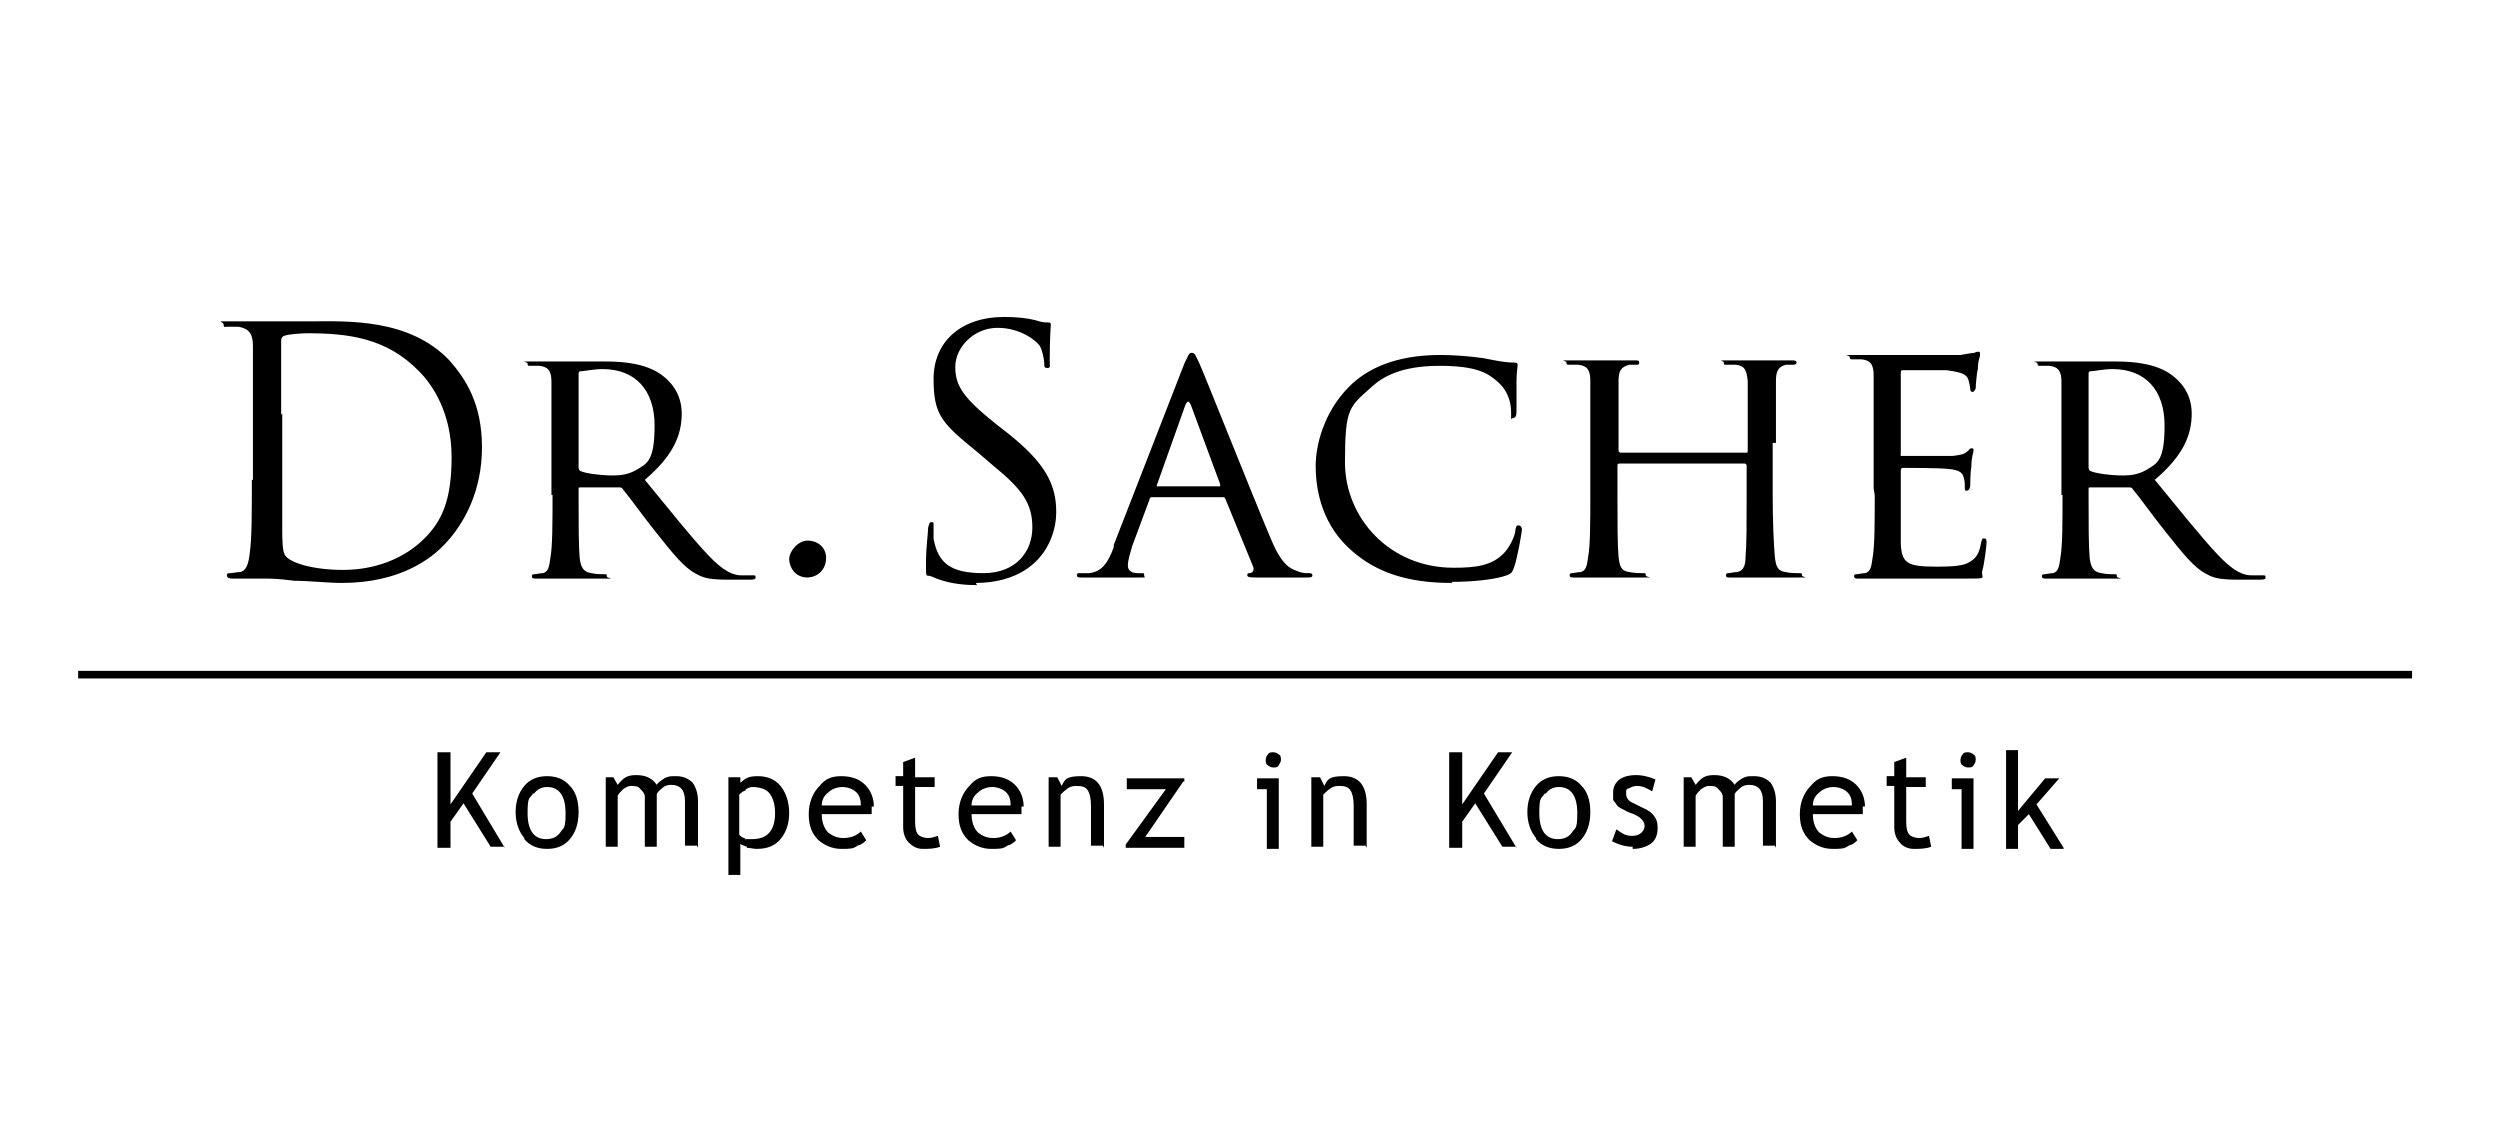 <?xml version="1.0" encoding="UTF-8"?>
<svg xmlns="http://www.w3.org/2000/svg" version="1.1" viewBox="0 0 230.3 105.6">
  <!-- Generator: Adobe Illustrator 28.7.1, SVG Export Plug-In . SVG Version: 1.2.0 Build 142)  -->
  <g>
    <g id="Ebene_1">
      <path d="M192.4,34.5c0-.2,0-.3.2-.3.3,0,1.2-.2,2-.2,3,0,4.8,1.9,4.8,5.2s-.7,3.5-1.7,4.1c-.7.4-1.4.5-2.1.5-1.2,0-2.6-.2-3-.4-.1,0-.2-.2-.2-.3v-8.6M190,45.6c0,2.6,0,4.7-.2,5.8-.1.8-.2,1.3-.7,1.4-.3,0-.6.1-.8.1s-.2.1-.2.2c0,.2.2.2.4.2.8,0,2.7,0,2.7,0,.1,0,1.9,0,3.4,0s.4,0,.4-.2,0-.2-.2-.2-.8,0-1.2-.1c-.8-.1-1-.6-1.1-1.4-.1-1.1-.1-3.2-.1-5.7v-.6c0-.2,0-.2.2-.2h3.5c.2,0,.3,0,.4.2.6.7,1.8,2.4,3,3.9,1.6,2,2.6,3.3,3.8,3.9.7.4,1.4.5,3,.5h1.7c.5,0,.7,0,.7-.2s0-.2-.3-.2-.4,0-1,0c-.7,0-1.6-.3-3.1-1.9-1.6-1.7-3.5-4.1-5.8-6.9,2.6-2.2,3.4-4.1,3.4-6.1s-1.2-3.1-1.9-3.6c-1.4-1-3.4-1.2-5.1-1.2s-3.2,0-3.5,0-2,0-3.3,0-.4,0-.4.2.1.2.2.2c.3,0,.7,0,.9,0,.9.1,1.1.6,1.1,1.5,0,.8,0,1.6,0,5.7v4.7ZM172.7,45.6c0,2.6,0,4.7-.2,5.8-.1.8-.2,1.3-.7,1.4-.3,0-.6.1-.8.1s-.2.1-.2.2c0,.2.2.2.4.2.4,0,1.1,0,1.6,0,.6,0,1.1,0,1.2,0,.4,0,1.1,0,2.3,0,1.1,0,2.7,0,4.8,0s1.4,0,1.5-.7c.2-.6.4-2.4.4-2.6s0-.4-.2-.4-.2,0-.3.4c-.2,1.1-.5,1.5-1.3,1.9-.7.3-2,.3-2.8.3-2.7,0-3.2-.3-3.3-2.1,0-.5,0-3.6,0-4.6v-2.2c0,0,0-.2.2-.2.5,0,3.4,0,4.2.1,1.1.1,1.3.4,1.4.8.1.3.1.6.1.9s0,.3.2.3c.2,0,.3-.3.3-.5s0-1.2.1-1.7c0-.9.2-1.3.2-1.5s0-.2-.2-.2-.2.2-.4.3c-.3.3-.7.3-1.3.4-.6,0-4.3,0-4.6,0s-.2,0-.2-.3v-7.3c0-.2,0-.3.2-.3.3,0,3.5,0,4,0,1.5.2,1.8.4,2,.8.1.3.2.8.2.9s0,.3.2.3.2-.2.3-.3c0-.3.1-1.5.2-1.8,0-.8.2-1.1.2-1.3s0-.3-.1-.3-.3,0-.4.1c-.2,0-.7.1-1.3.2-.6,0-6.4,0-6.6,0s-1.9,0-3.2,0-.4,0-.4.2.1.2.2.2c.3,0,.7,0,.9,0,.9.1,1.1.6,1.1,1.5,0,.8,0,1.6,0,5.7v4.7ZM163.6,40.8c0-4.1,0-4.9,0-5.7,0-.9.2-1.3.9-1.5.3,0,.5,0,.7,0s.3-.1.3-.2c0-.2-.2-.2-.5-.2-.8,0-2.6,0-2.7,0s-1.9,0-3.1,0-.4,0-.4.2,0,.2.2.2c.3,0,.7,0,.9,0,.9.1,1,.6,1.1,1.5,0,.8,0,1.7,0,5.8v.6c0,.2,0,.2-.2.2h-11.5c0,0-.2,0-.2-.2v-.6c0-4.1,0-5,0-5.8,0-.9.2-1.3,1-1.5.3,0,.5,0,.7,0s.2-.1.2-.2c0-.2-.1-.2-.4-.2-.8,0-2.6,0-2.7,0s-1.9,0-3.2,0-.4,0-.4.2.1.2.2.2c.3,0,.7,0,.9,0,.9.1,1.1.6,1.1,1.5,0,.8,0,1.6,0,5.7v4.7c0,2.6,0,4.7-.2,5.8-.1.8-.2,1.3-.7,1.4-.3,0-.6.1-.8.1s-.2.1-.2.2c0,.2.2.2.4.2.8,0,2.6,0,2.8,0s1.9,0,3.4,0,.4,0,.4-.2,0-.2-.2-.2c-.3,0-.8,0-1.3-.1-.8-.1-.9-.6-1-1.4-.1-1.1-.1-3.1-.1-5.7v-2.7c0-.1,0-.2.2-.2h11.5c0,0,.2,0,.2.2v2.7c0,2.6,0,4.6-.1,5.7,0,.8-.2,1.3-.8,1.4-.3,0-.6.1-.8.1s-.2.1-.2.2c0,.2.1.2.4.2.8,0,2.6,0,2.7,0s1.9,0,3.4,0,.5,0,.5-.2,0-.2-.3-.2-.8,0-1.2-.1c-.8-.1-.9-.6-1-1.4-.1-1.1-.2-3.2-.2-5.8v-4.7ZM133.8,53.6c1.8,0,3.9-.2,5-.6.5-.2.5-.3.7-.8.3-.9.7-3.2.7-3.4s-.1-.4-.3-.4c-.2,0-.2,0-.3.4,0,.5-.5,1.6-1.1,2.2-1.1,1.1-2.5,1.3-4.6,1.3-5.9,0-10-4.6-10-9.7s.4-5.1,2.5-7c1-.9,2.7-1.9,6.2-1.9s4.5.7,5.4,1.5c.7.6,1.2,1.6,1.2,2.7s0,.6.2.6.3-.2.3-.6c0-.4,0-1.9,0-2.7,0-1,.1-1.3.1-1.5s0-.3-.3-.3c-.9,0-1.8-.2-2.8-.4-1.4-.2-2.9-.3-4-.3-4.2,0-6.8,1.3-8.4,2.9-2.4,2.4-3.1,5.5-3.1,7.3,0,2.5.7,5.6,3.4,7.9,2.2,1.9,5,2.9,9.1,2.9ZM106.6,44.8c0,0-.1,0,0-.2l2.6-7.3c.2-.4.3-.4.5,0l2.7,7.3c0,.1,0,.2,0,.2h-5.6ZM102.6,50.4c-.5,1.4-1.1,2.3-2.3,2.4-.2,0-.6,0-.8,0s-.3,0-.3.2.2.2.5.2c1.1,0,2.5,0,2.8,0s1.8,0,2.5,0,.4,0,.4-.2,0-.2-.3-.2h-.3c-.5,0-.9-.2-.9-.7s.2-1.1.4-1.8l1.6-4.3c0-.2.2-.2.3-.2h6.4c.2,0,.2,0,.3.2l2.5,6.1c.2.4,0,.7-.3.7-.1,0-.2,0-.2.2s.4.2,1,.2c1.9,0,4,0,4.4,0s.6,0,.6-.2-.2-.2-.3-.2c-.3,0-.7,0-1.1-.2-.6-.2-1.4-.5-2.4-2.9-1.7-4-6.1-15.1-6.6-16.2-.3-.6-.4-1-.7-1s-.3.2-.7,1l-6.5,16.7ZM89.9,53.7c1.7,0,3.4-.4,4.7-1.3,2.2-1.5,2.7-3.9,2.7-5.2,0-2.5-.9-4.5-4.6-7.4l-.9-.7c-3-2.4-3.8-3.5-3.8-5.3s1.7-3.6,3.9-3.6,3.7,1.3,3.9,1.7c.2.3.4,1.2.4,1.6,0,.3,0,.4.3.4s.2-.2.2-.7c0-2.1.1-3.2.1-3.3s0-.2-.3-.2-.5,0-1.1-.2c-.8-.2-1.7-.3-2.9-.3-4,0-6.5,2.3-6.5,5.7s.8,4.1,4.1,6.8l1.4,1.2c2.7,2.2,3.6,3.5,3.6,5.7s-1.5,4.2-4.5,4.2-4.2-.9-4.6-3.2c0-.4,0-.9,0-1.2s0-.3-.2-.3-.2.2-.3.5c0,.5-.2,1.8-.2,3.3s0,1,.5,1.2c1.3.6,2.7.8,4.2.8ZM74.3,53.2c1.1,0,1.8-.8,1.8-1.8s-.8-1.6-1.7-1.6-1.7,1-1.7,1.7.5,1.7,1.7,1.7ZM53.3,34.5c0-.2,0-.3.2-.3.3,0,1.2-.2,2-.2,3,0,4.8,1.9,4.8,5.2s-.7,3.5-1.7,4.1c-.7.4-1.4.5-2.1.5-1.2,0-2.6-.2-3-.4-.1,0-.2-.2-.2-.3v-8.6ZM50.9,45.6c0,2.6,0,4.7-.2,5.8-.1.8-.2,1.3-.7,1.4-.3,0-.6.1-.8.1s-.2.1-.2.2c0,.2.2.2.4.2.8,0,2.7,0,2.7,0,.1,0,1.9,0,3.4,0s.4,0,.4-.2,0-.2-.2-.2-.8,0-1.2-.1c-.8-.1-1-.6-1.1-1.4-.1-1.1-.1-3.2-.1-5.7v-.6c0-.2,0-.2.2-.2h3.5c.2,0,.3,0,.4.2.6.7,1.8,2.4,3,3.9,1.6,2,2.6,3.3,3.8,3.9.7.4,1.4.5,3,.5h1.7c.5,0,.7,0,.7-.2s0-.2-.3-.2-.4,0-1,0c-.7,0-1.6-.3-3.1-1.9-1.6-1.7-3.5-4.1-5.8-6.9,2.6-2.2,3.4-4.1,3.4-6.1s-1.2-3.1-1.9-3.6c-1.4-1-3.4-1.2-5.1-1.2s-3.2,0-3.5,0-2,0-3.3,0-.4,0-.4.2.1.2.2.2c.3,0,.7,0,.9,0,.9.1,1.1.6,1.1,1.5,0,.8,0,1.6,0,5.7v4.7ZM25.9,38.2c0-2.4,0-5.6,0-6.7,0-.3,0-.5.4-.6.3-.1,1.4-.2,2-.2,3.7,0,7.3.4,10.3,3.5,1.3,1.3,3,3.9,3,7.9s-.9,5.9-2.5,7.5c-1.9,1.9-4.6,2.9-7.5,2.9s-4.9-.7-5.3-1.3c-.3-.3-.3-1.6-.3-2.4,0-.6,0-3.5,0-6.8v-3.9ZM23.2,44.2c0,3,0,5.5-.2,6.8-.1.9-.3,1.6-.9,1.7-.3,0-.7.1-.9.1s-.3,0-.3.2c0,.2.2.3.5.3s1.2,0,1.8,0c.7,0,1.2,0,1.3,0,.2,0,1.2,0,2.6.2,1.4,0,3,.2,4.4.2,5.3,0,8.2-2.2,9.5-3.6,1.8-1.9,3.4-4.9,3.4-8.9s-1.5-6.3-3-8c-3.7-3.9-9.5-3.6-12.6-3.6s-3.9,0-4.2,0-2.1,0-3.5,0-.5,0-.5.3.1.2.3.2c.3,0,.8,0,1.1,0,1,.2,1.3.7,1.3,1.8,0,1,0,1.9,0,6.8v5.5Z"/>
      <path d="M190.1,78.1l-2.5-4,2.1-2.4h-1.3l-2.5,3v-5.6h-1.1v9.1h1.1v-2.2l1-1,2,3.2h1.2M181.8,78.1v-6.4h-2v1h.9v5.5h1.1ZM180.8,69.5c-.1.1-.2.3-.2.5s0,.4.2.5c.1.1.3.2.5.2s.4,0,.5-.2c.1-.1.2-.3.2-.5s0-.4-.2-.5c-.1-.1-.3-.2-.5-.2s-.4,0-.5.2ZM174.5,76.2c0,.6.2,1.1.5,1.4.3.4.8.6,1.3.6s1.1,0,1.6-.2l-.2-1c-.3.1-.6.2-.9.2s-.7-.1-.9-.3c-.2-.2-.3-.6-.3-1.2v-3.2h1.8v-.9h-1.8v-1.8l-1.1.4v1.3h-.7v.9h.7v3.7ZM170.2,73c.3.3.4.7.4,1.2h-3.6c0-.5.2-.9.6-1.2.3-.3.8-.5,1.3-.5s1,.2,1.3.5ZM171.8,74.3c0-.8-.3-1.5-.8-2-.5-.5-1.2-.8-2.2-.8s-1.5.3-2,.9c-.6.6-1,1.5-1,2.6s.3,1.8.9,2.4c.6.5,1.3.8,2.1.8s1.1,0,1.5-.3c.4-.1.6-.3.8-.5l-.5-.8c-.4.4-1,.6-1.6.6s-1-.2-1.4-.5c-.4-.4-.6-1-.6-1.7h4.6c0-.2,0-.4,0-.7ZM163.6,78.1v-4.3c0-.7-.2-1.3-.5-1.7-.4-.4-.9-.6-1.5-.6s-.7,0-1.1.2c-.3.2-.6.4-.7.6-.4-.6-1-.9-1.9-.9s-1.2.3-1.7.9l-.4-.7h-.7v6.4h1.1v-4.7c.1-.2.3-.4.5-.6.3-.2.5-.3.7-.3.4,0,.7,0,.9.3.2.2.4.4.4.7v4.6h1.1v-4.8c0-.2.3-.4.5-.6.2-.2.5-.3.8-.3.9,0,1.3.5,1.3,1.5v4.1h1.1ZM150.4,78.2c.7,0,1.3-.2,1.7-.5.4-.3.6-.8.6-1.4s-.1-.8-.3-1.1c-.2-.3-.6-.6-1.1-.8l-.8-.4c-.5-.2-.7-.5-.7-.9s0-.4.3-.5c.2-.1.4-.2.7-.2.5,0,.9.2,1.4.5l.3-1.1c-.7-.3-1.3-.4-1.8-.4s-1.1.1-1.5.4c-.4.3-.6.7-.6,1.2s0,.4,0,.6c0,.2.2.3.3.5.1.2.3.3.5.4.2.1.5.3,1.1.5.7.3,1,.7,1,1.1s-.4.9-1.1.9-.9-.2-1.5-.6l-.4,1.1c.6.3,1.2.5,1.9.5ZM142.4,73.1c.3-.4.7-.6,1.2-.6,1.1,0,1.7.8,1.7,2.4s-.2,1.3-.5,1.8c-.3.4-.7.6-1.3.6-1.1,0-1.7-.8-1.7-2.4s.2-1.3.5-1.8ZM141.5,77.3c.5.6,1.2.9,2.1.9s1.6-.3,2.1-.9c.5-.6.8-1.4.8-2.5s-.3-1.9-.8-2.4c-.5-.6-1.2-.9-2.1-.9s-1.6.3-2.1.9c-.5.6-.8,1.4-.8,2.4s.3,1.8.8,2.4ZM139.7,78.1l-3-5,2.6-3.8h-1.3l-3.3,4.8v-4.8h-1.2v8.8h1.2v-2.4l1.2-1.7,2.5,4h1.3ZM125.9,78.1v-4c0-1.7-.7-2.6-2.1-2.6s-1.5.3-1.8.9l-.4-.8h-.8v6.4h1.1v-4.8c.2-.2.4-.4.7-.6.3-.2.6-.2.8-.2.5,0,.8.1,1,.4.2.3.3.8.3,1.4v3.7h1.1ZM117.8,78.1v-6.4h-2v1h.9v5.5h1.1ZM116.8,69.5c-.1.1-.2.3-.2.5s0,.4.2.5c.1.1.3.2.5.2s.4,0,.5-.2.2-.3.2-.5,0-.4-.2-.5c-.1-.1-.3-.2-.5-.2s-.4,0-.5.2ZM109.1,72v-.3h-5.3v1h3.6l-3.7,5.1v.3h5.4v-1h-3.6l3.5-5.1ZM101.7,78.1v-4c0-1.7-.7-2.6-2.1-2.6s-1.5.3-1.8.9l-.4-.8h-.8v6.4h1.1v-4.8c.2-.2.4-.4.7-.6.3-.2.6-.2.8-.2.5,0,.8.1,1,.4s.3.8.3,1.4v3.7h1.1ZM92.7,73c.3.3.4.7.4,1.2h-3.6c0-.5.2-.9.6-1.2.3-.3.8-.5,1.3-.5s1,.2,1.3.5ZM94.3,74.3c0-.8-.3-1.5-.8-2-.5-.5-1.2-.8-2.2-.8s-1.5.3-2,.9c-.6.6-1,1.5-1,2.6s.3,1.8.9,2.4c.6.5,1.3.8,2.1.8s1.1,0,1.5-.3c.4-.1.6-.3.8-.5l-.5-.8c-.4.4-1,.6-1.6.6s-1-.2-1.4-.5c-.4-.4-.6-1-.6-1.7h4.6c0-.2,0-.4,0-.7ZM83.2,76.2c0,.6.2,1.1.5,1.4.4.4.8.6,1.3.6s1.1,0,1.6-.2l-.2-1c-.3.1-.6.2-.9.2s-.7-.1-.9-.3c-.2-.2-.3-.6-.3-1.2v-3.2h1.8v-.9h-1.8v-1.8l-1.1.4v1.3h-.7v.9h.7v3.7ZM78.9,73c.3.3.4.7.4,1.2h-3.6c0-.5.2-.9.6-1.2.3-.3.8-.5,1.3-.5s1,.2,1.3.5ZM80.5,74.3c0-.8-.3-1.5-.8-2-.5-.5-1.2-.8-2.2-.8s-1.5.3-2,.9c-.6.6-1,1.5-1,2.6s.3,1.8.9,2.4c.6.5,1.3.8,2.1.8s1.1,0,1.5-.3c.4-.1.6-.3.8-.5l-.5-.8c-.4.4-1,.6-1.6.6s-1-.2-1.4-.5c-.4-.4-.6-1-.6-1.7h4.6c0-.2,0-.4,0-.7ZM68.7,72.7c.2-.1.4-.2.6-.2.7,0,1.3.2,1.6.6.3.4.5,1,.5,1.8,0,1.6-.7,2.4-2.1,2.4s-.4,0-.7-.1c-.2,0-.4-.2-.5-.3v-3.7c.1-.1.3-.3.6-.4ZM68.8,78.1c.3,0,.6.1.9.1,1,0,1.7-.3,2.2-.9.5-.6.8-1.4.8-2.4s-.3-1.9-.8-2.5c-.5-.6-1.2-.9-2.1-.9s-1.1.2-1.6.6v-.5h-1.1v9h1.1v-2.9c0,.1.3.2.6.3ZM64.3,78.1v-4.3c0-.7-.2-1.3-.5-1.7-.4-.4-.9-.6-1.5-.6s-.7,0-1.1.2c-.3.2-.6.4-.7.6-.4-.6-1-.9-1.9-.9s-1.2.3-1.7.9l-.4-.7h-.7v6.4h1.1v-4.7c.1-.2.3-.4.5-.6.3-.2.5-.3.7-.3.4,0,.7,0,.9.3.2.2.4.4.4.7v4.6h1.1v-4.8c0-.2.3-.4.5-.6.2-.2.5-.3.8-.3.9,0,1.3.5,1.3,1.5v4.1h1.1ZM49.2,73.1c.3-.4.7-.6,1.2-.6,1.1,0,1.7.8,1.7,2.4s-.2,1.3-.5,1.8c-.3.4-.7.6-1.3.6-1.1,0-1.7-.8-1.7-2.4s.2-1.3.5-1.8ZM48.3,77.3c.5.6,1.2.9,2.1.9s1.6-.3,2.1-.9c.5-.6.8-1.4.8-2.5s-.3-1.9-.8-2.4c-.5-.6-1.2-.9-2.1-.9s-1.6.3-2.1.9c-.5.6-.8,1.4-.8,2.4s.3,1.8.8,2.4ZM46.5,78.1l-3-5,2.6-3.8h-1.3l-3.3,4.8v-4.8h-1.2v8.8h1.2v-2.4l1.2-1.7,2.5,4h1.3Z"/>
      <rect x="7.2" y="61.8" width="215" height=".7"/>
    </g>
  </g>
</svg>
